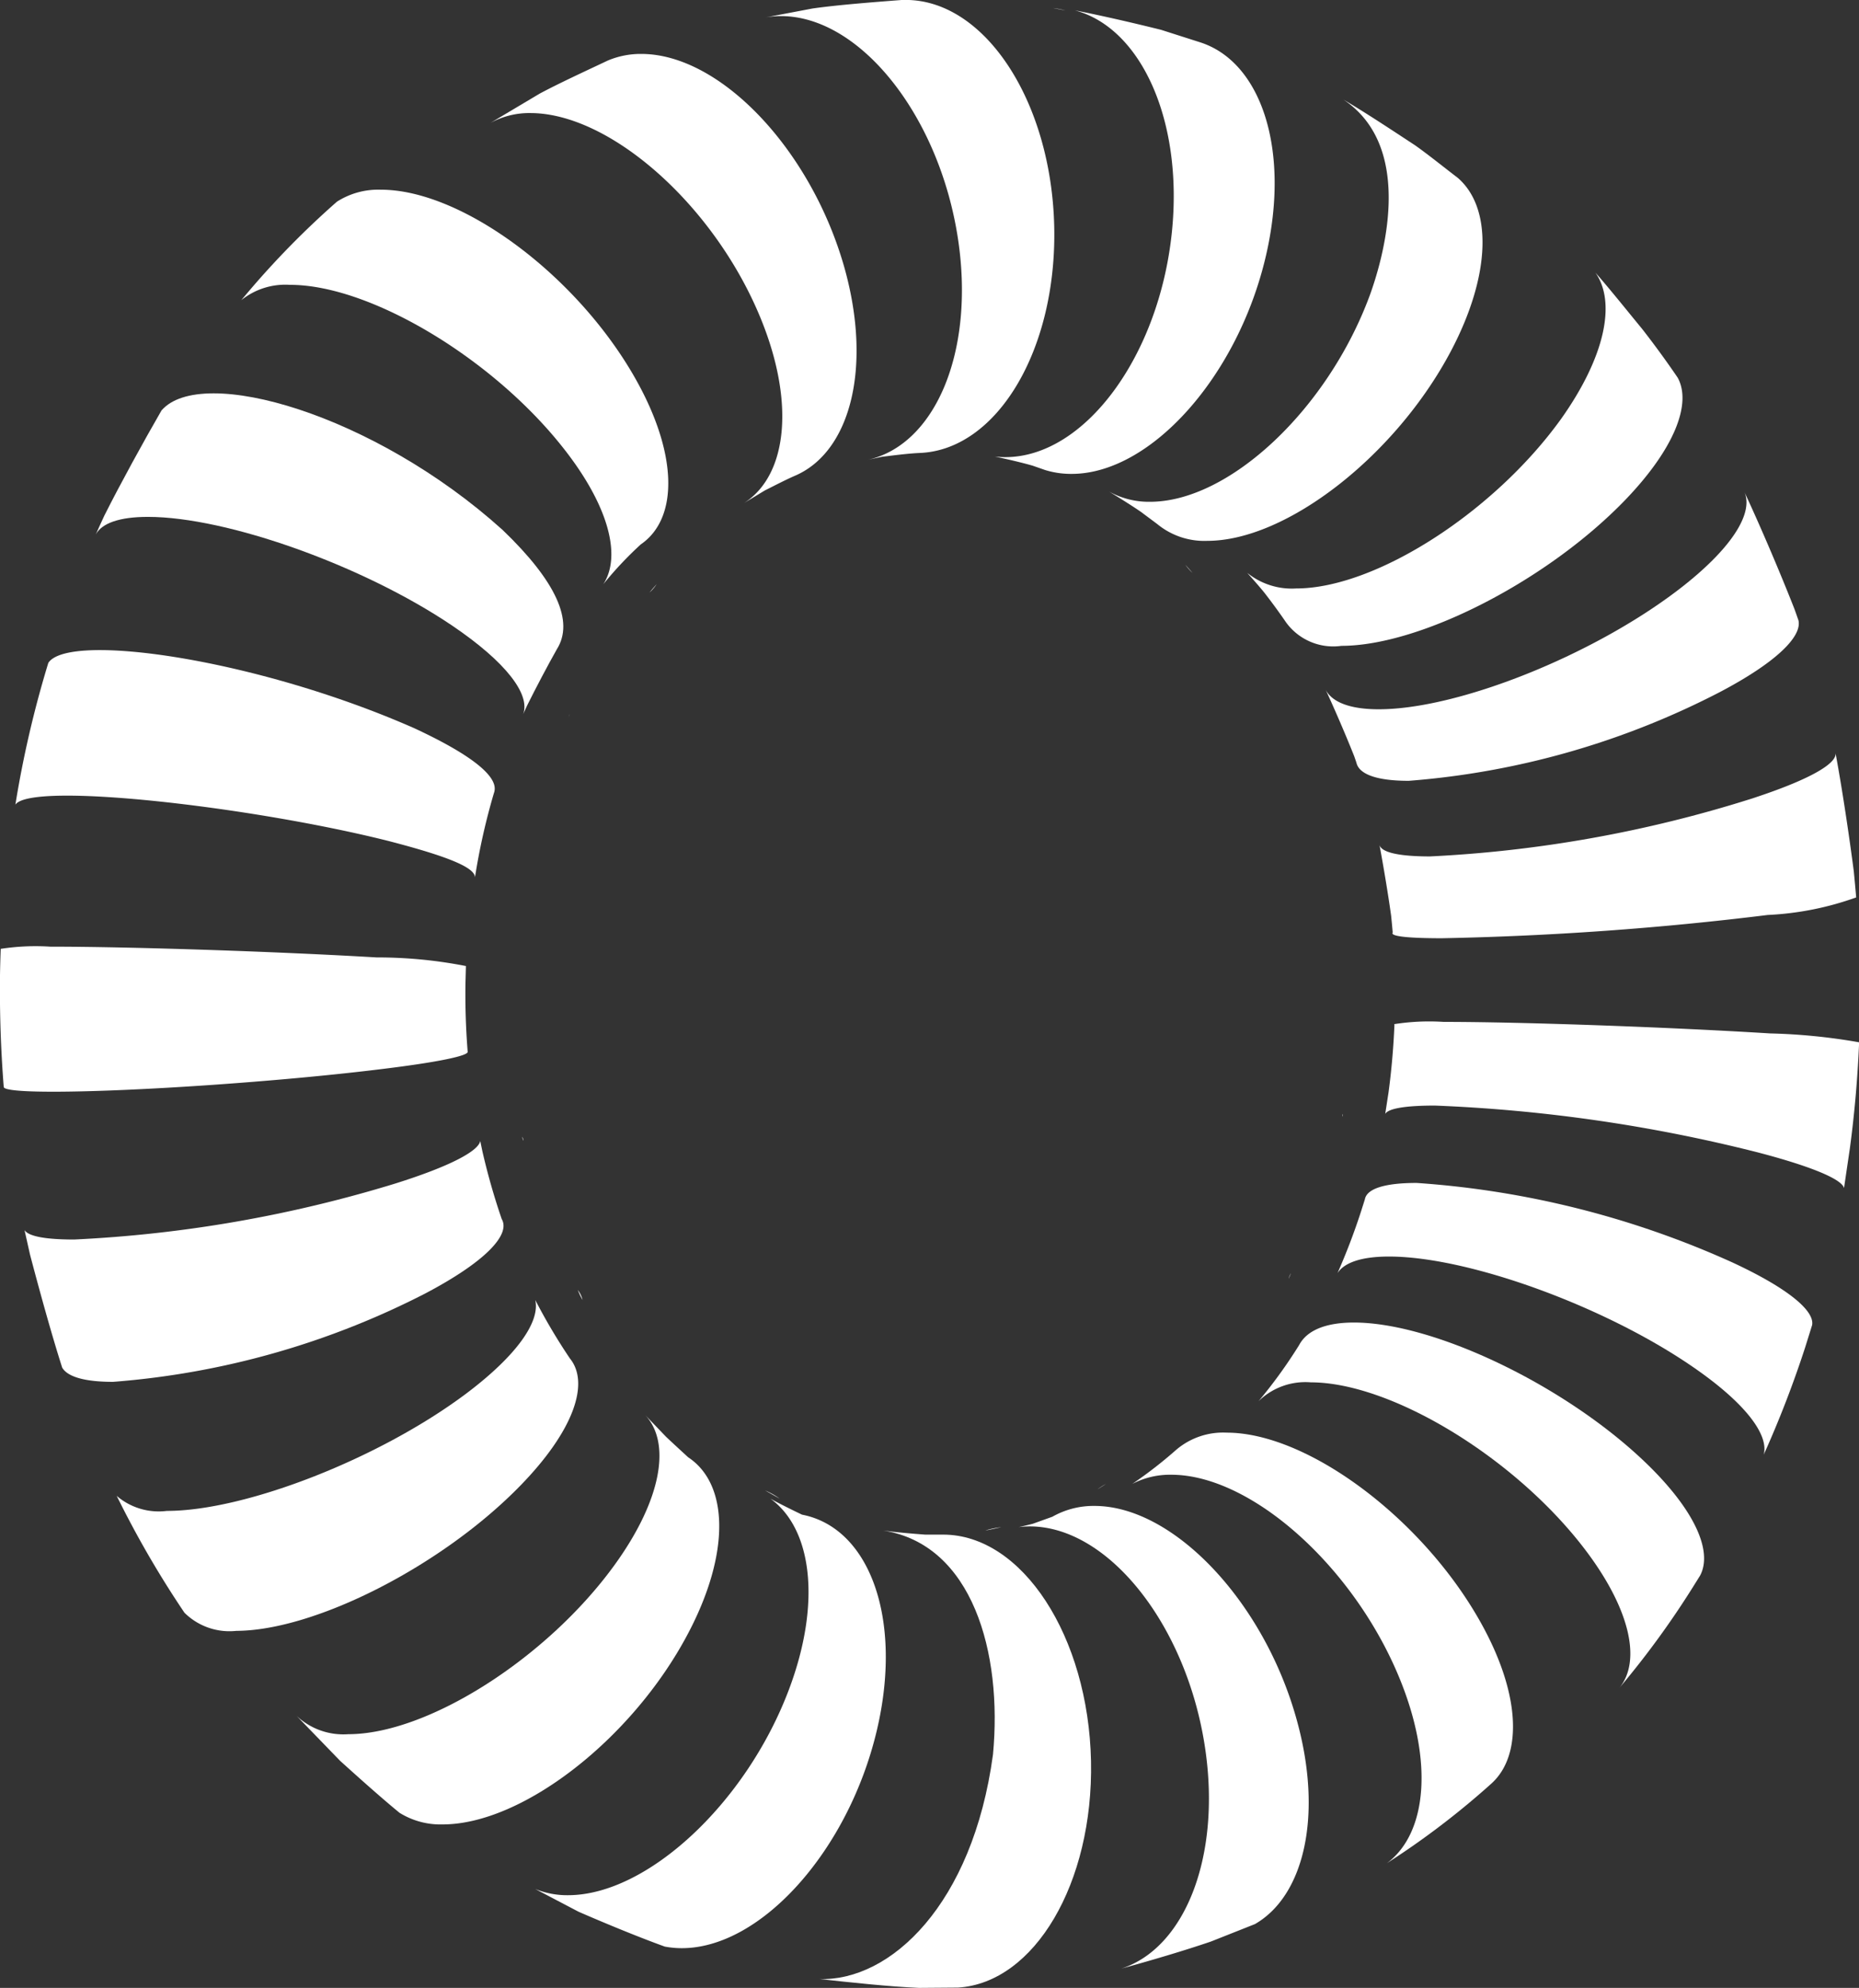 <svg xmlns="http://www.w3.org/2000/svg" width="55.926" height="59.793" viewBox="0 0 55.926 59.793"><rect x="0" y="0" width="55.926" height="59.793" fill="#333333" stroke="none"/><defs><style>.a{fill:#fff;}</style></defs><g transform="translate(-143.762 -85.23)"><g transform="translate(143.762 85.23)"><path class="a" d="M168.375,563.634a20.168,20.168,0,0,1-.584-2.049l-.062-.3c-.056.308-.927.768-2.557,1.28a39.253,39.253,0,0,1-9.659,1.684c-.886,0-1.377-.1-1.494-.283l.165.736c.27,1.025.644,2.39.968,3.4.157.271.662.428,1.529.428a24.657,24.657,0,0,0,9.395-2.659C167.862,564.931,168.651,564.108,168.375,563.634Z" transform="translate(-153.281 -526.966)"/><path class="a" d="M343.88,559.62l.025.12A.157.157,0,0,0,343.88,559.62Z" transform="translate(-328.169 -525.426)"/><path class="a" d="M365.2,623.749l.072.137a.707.707,0,0,0-.144-.3Z" transform="translate(-347.748 -584.785)"/><path class="a" d="M352.611,711.082c-.249-.118-.577-.281-.822-.41l-.131-.072c1.255.905,1.541,3.138.556,5.748-1.288,3.413-4.263,6.18-6.644,6.18a2.536,2.536,0,0,1-.99-.189l1.305.685c.768.335,1.8.762,2.595,1.049a2.73,2.73,0,0,0,.515.048c2.379,0,5.007-2.929,5.864-6.543C355.651,714.233,354.652,711.477,352.611,711.082Z" transform="translate(-328.482 -665.523)"/><path class="a" d="M437.233,707.454a2.176,2.176,0,0,0-.433-.244Z" transform="translate(-413.779 -662.378)"/><path class="a" d="M478.248,723.8l-.108-.016Z" transform="translate(-451.886 -677.753)"/><path class="a" d="M432.272,295.15l-.092.056C432.211,295.188,432.239,295.169,432.272,295.15Z" transform="translate(-409.535 -280.019)"/><path class="a" d="M392.55,329.3a1.309,1.309,0,0,0,.216-.254l-.138.159Z" transform="translate(-373.012 -311.475)"/><path class="a" d="M361.678,383.21l-.038.083A.5.5,0,0,0,361.678,383.21Z" transform="translate(-344.535 -361.732)"/><path class="a" d="M143.875,484.469c.028.085.515.136,1.489.136,2.379,0,6.771-.3,9.8-.671,1.793-.216,2.71-.414,2.667-.536-.053-.671-.076-1.354-.066-2.044h0l.014-.529a13.814,13.814,0,0,0-2.686-.259c-3.045-.18-7.443-.324-9.824-.324a6.885,6.885,0,0,0-1.485.066q-.017.428-.023.86Q143.746,482.838,143.875,484.469Z" transform="translate(-143.762 -451.768)"/><path class="a" d="M204.6,633.288c1.6-1.644,2.09-3.076,1.486-3.82a17.521,17.521,0,0,1-1.042-1.758c.148.649-.546,1.658-2.058,2.8-2.6,1.957-6.646,3.544-9.027,3.544a1.941,1.941,0,0,1-1.508-.453l.151.3a29.761,29.761,0,0,0,1.888,3.215,1.922,1.922,0,0,0,1.559.546C198.426,637.654,202.254,635.7,204.6,633.288Z" transform="translate(-188.941 -588.608)"/><path class="a" d="M266.285,682.253c1.308-2.451,1.248-4.541.029-5.345-.2-.184-.471-.432-.668-.619l-.632-.659c.793.838.51,2.552-.925,4.529-2.034,2.8-5.614,5.077-8,5.077a2.058,2.058,0,0,1-1.553-.548l1.306,1.349c.528.477,1.235,1.111,1.787,1.563a2.334,2.334,0,0,0,1.3.35C261.319,687.947,264.609,685.4,266.285,682.253Z" transform="translate(-245.61 -633.074)"/><path class="a" d="M617.147,641.262c-2.421-2.288-6.314-4.142-8.7-4.142-.874,0-1.423.249-1.648.678l-.081.128a14.751,14.751,0,0,1-1.143,1.563,2.012,2.012,0,0,1,1.574-.57c2.379,0,6.031,2.192,8.152,4.9,1.442,1.843,1.808,3.448,1.139,4.283a26.684,26.684,0,0,0,2.271-3.13l.151-.242C619.255,643.986,618.679,642.711,617.147,641.262Z" transform="translate(-567.716 -597.34)"/><path class="a" d="M650.392,581.3a27.568,27.568,0,0,0-9.484-2.384c-.987,0-1.5.183-1.556.492l-.124.391a19.462,19.462,0,0,1-.7,1.831c.2-.315.714-.5,1.549-.5,2.379,0,6.472,1.483,9.136,3.316,1.575,1.081,2.3,2.041,2.137,2.646a31.789,31.789,0,0,0,1.249-3.235l.207-.663C652.89,582.76,652.065,582.074,650.392,581.3Z" transform="translate(-598.291 -543.335)"/><path class="a" d="M667.163,400.877a38.16,38.16,0,0,1-9.651,1.73c-.988,0-1.487-.134-1.522-.36.119.642.264,1.5.353,2.149.017.167.033.333.047.5-.081.107.4.172,1.482.172a94.829,94.829,0,0,0,9.8-.7,9.091,9.091,0,0,0,2.661-.528q-.034-.4-.072-.789c-.139-1.069-.351-2.492-.549-3.553C669.758,399.824,668.885,400.318,667.163,400.877Z" transform="translate(-614.492 -376.847)"/><path class="a" d="M808.092,289.828c-.009-.023-.02-.045-.032-.068Z" transform="translate(-755.601 -275.017)"/><path class="a" d="M644.19,293.637c-2.595,1.981-6.625,3.587-9.006,3.587-.869,0-1.4-.216-1.594-.582.273.588.614,1.383.853,1.984.025.072.05.14.072.21.081.339.6.54,1.573.54a24.429,24.429,0,0,0,9.387-2.684c1.658-.876,2.451-1.654,2.336-2.144q-.059-.171-.12-.34c-.417-1.062-1.009-2.457-1.5-3.508C646.459,291.349,645.779,292.422,644.19,293.637Z" transform="translate(-593.707 -275.89)"/><path class="a" d="M567.1,132.65c-1.268,3.425-4.227,6.2-6.608,6.2a2.464,2.464,0,0,1-1.23-.307c.295.182.689.425.973.622.144.11.339.252.481.36a2.226,2.226,0,0,0,1.5.5c2.379,0,5.663-2.556,7.329-5.709,1.225-2.323,1.237-4.325.2-5.214-.385-.293-.889-.7-1.284-.978-.639-.419-1.488-.982-2.148-1.37C568.514,128.225,567.469,131.639,567.1,132.65Z" transform="translate(-525.895 -123.757)"/><path class="a" d="M524.343,96.237c-.386,3.734-2.628,6.761-5.01,6.761a2.811,2.811,0,0,1-.314-.017c.344.072.8.177,1.137.274l.372.13a2.648,2.648,0,0,0,.8.117c2.379,0,5-2.933,5.843-6.551.745-3.192-.136-5.851-1.989-6.434l-1.164-.372c-.767-.191-1.76-.423-2.595-.586C523.415,90.083,524.69,92.873,524.343,96.237Z" transform="translate(-489.089 -89.248)"/><path class="a" d="M547.443,88.662a2.787,2.787,0,0,0-.373-.072Z" transform="translate(-515.39 -88.348)"/><path class="a" d="M431.352,92.56l-.072.014Z" transform="translate(-408.706 -92.032)"/><path class="a" d="M438.046,92.421c.514,3.411-.7,6.227-2.758,6.649l.466-.1c.337-.041.788-.1,1.127-.115,2.334-.082,4.143-3.1,4.059-6.812-.086-3.764-2.085-6.815-4.469-6.815h-.1c-.812.063-1.9.144-2.7.257l-1.422.27a2.749,2.749,0,0,1,.472-.041C435.106,85.718,437.488,88.719,438.046,92.421Z" transform="translate(-409.225 -85.23)"/><path class="a" d="M335.545,115.569c1.114,2.622.865,4.852-.444,5.687l.623-.377c.269-.135.624-.32.9-.44,1.667-.707,2.338-3.237,1.5-6.246-1-3.559-3.734-6.445-6.116-6.445a2.548,2.548,0,0,0-1.009.2c-.617.293-1.446.672-2.047.994l-1.487.885a2.429,2.429,0,0,1,1.211-.3C331.05,109.531,334.13,112.236,335.545,115.569Z" transform="translate(-312.716 -106.126)"/><path class="a" d="M254.119,172.075c1.4,1.754,1.8,3.292,1.24,4.147a11.094,11.094,0,0,1,1.129-1.2c1.157-.793,1.127-2.8-.258-5.154-1.792-3.046-5.175-5.515-7.557-5.515a2.305,2.305,0,0,0-1.325.36,25.966,25.966,0,0,0-2.719,2.774l-.159.189a2.113,2.113,0,0,1,1.468-.461C248.32,167.212,251.982,169.389,254.119,172.075Z" transform="translate(-237.211 -158.647)"/><path class="a" d="M185.318,253.092c2.379,0,6.481,1.465,9.154,3.271,1.625,1.1,2.351,2.067,2.136,2.66.04-.087.079-.175.12-.262.255-.512.61-1.189.892-1.687.529-.838-.022-2.046-1.635-3.592h0c-3.865-3.484-9.056-4.978-10.258-3.592-.541.937-1.233,2.195-1.717,3.158-.088.189-.175.379-.26.571C183.932,253.286,184.452,253.092,185.318,253.092Z" transform="translate(-180.868 -237.545)"/><path class="a" d="M161.444,362.2c1.8.467,2.6.8,2.6,1.094a19.713,19.713,0,0,1,.565-2.518c.063-.182.252-.739-2.388-1.967-4.739-2.09-10.4-2.9-11.012-1.967a31.936,31.936,0,0,0-.991,4.264C150.7,360.409,157.318,361.163,161.444,362.2Z" transform="translate(-149.755 -336.904)"/><path class="a" d="M456.721,724.042h-.543c-.375-.028-.865-.068-1.257-.122,2.681.419,3.59,3.667,3.3,6.736-.611,4.519-3.089,6.821-5.216,6.753.895.1,2.09.228,2.988.267l1.177-.009c2.3-.144,4.073-3.14,4-6.809C461.092,727.1,459.1,724.042,456.721,724.042Z" transform="translate(-428.348 -677.883)"/><path class="a" d="M529.989,713.628a2.507,2.507,0,0,0-1.266.325l-.59.212c-.127.032-.275.068-.424.1a2.676,2.676,0,0,1,.334-.021c2.379,0,4.746,3.006,5.281,6.713.471,3.265-.634,5.983-2.53,6.588.818-.222,1.9-.541,2.7-.815l1.322-.524c1.482-.85,2.051-3.272,1.262-6.127C535.1,716.516,532.371,713.628,529.989,713.628Z" transform="translate(-497.063 -668.332)"/><path class="a" d="M570.533,683.07a2.174,2.174,0,0,0-1.514.511,13.316,13.316,0,0,1-1.329,1.032,2.445,2.445,0,0,1,1.176-.277c2.379,0,5.444,2.714,6.84,6.061,1.062,2.545.855,4.723-.352,5.622a24.379,24.379,0,0,0,3.148-2.4c.963-.879.865-2.8-.432-5.02C576.29,685.546,572.914,683.07,570.533,683.07Z" transform="translate(-533.628 -639.978)"/><path class="a" d="M660.128,511.66a6.77,6.77,0,0,0-1.483.068c0,.006,0,.015.006.019h0q-.043,1.031-.177,2.031l-.1.649c.091-.158.582-.25,1.494-.25a46.992,46.992,0,0,1,9.713,1.408c1.654.432,2.54.817,2.595,1.075l.175-1.186q.211-1.57.28-3.2a17.77,17.77,0,0,0-2.676-.267C666.908,511.818,662.51,511.66,660.128,511.66Z" transform="translate(-616.701 -480.923)"/><path class="a" d="M602.312,208.453a2.132,2.132,0,0,1-1.472-.469c.178.2.37.416.518.6q.336.432.649.888a1.754,1.754,0,0,0,1.667.707c2.379,0,6.2-1.964,8.536-4.387,1.484-1.542,2.008-2.9,1.579-3.68q-.517-.759-1.075-1.473c-.419-.508-.966-1.194-1.4-1.686.626.891.3,2.523-1.032,4.4C608.26,206.165,604.693,208.453,602.312,208.453Z" transform="translate(-563.318 -190.753)"/><path class="a" d="M521.549,722.5a2.643,2.643,0,0,0-.479.1C521.214,722.576,521.382,722.536,521.549,722.5Z" transform="translate(-491.427 -676.565)"/><path class="a" d="M564.386,704.48a2.085,2.085,0,0,0-.256.163C564.229,704.58,564.312,704.528,564.386,704.48Z" transform="translate(-531.116 -659.844)"/><path class="a" d="M605.116,670l-.036.043Z" transform="translate(-568.863 -627.85)"/><path class="a" d="M637.6,616.55a.614.614,0,0,0-.072.169C637.552,616.663,637.578,616.606,637.6,616.55Z" transform="translate(-598.763 -578.253)"/><path class="a" d="M658.152,550.143l.013-.083A.111.111,0,0,0,658.152,550.143Z" transform="translate(-617.766 -516.555)"/><path class="a" d="M598.056,321.107c-.076-.087-.151-.17-.216-.247A1.477,1.477,0,0,0,598.056,321.107Z" transform="translate(-562.181 -303.876)"/></g></g></svg>